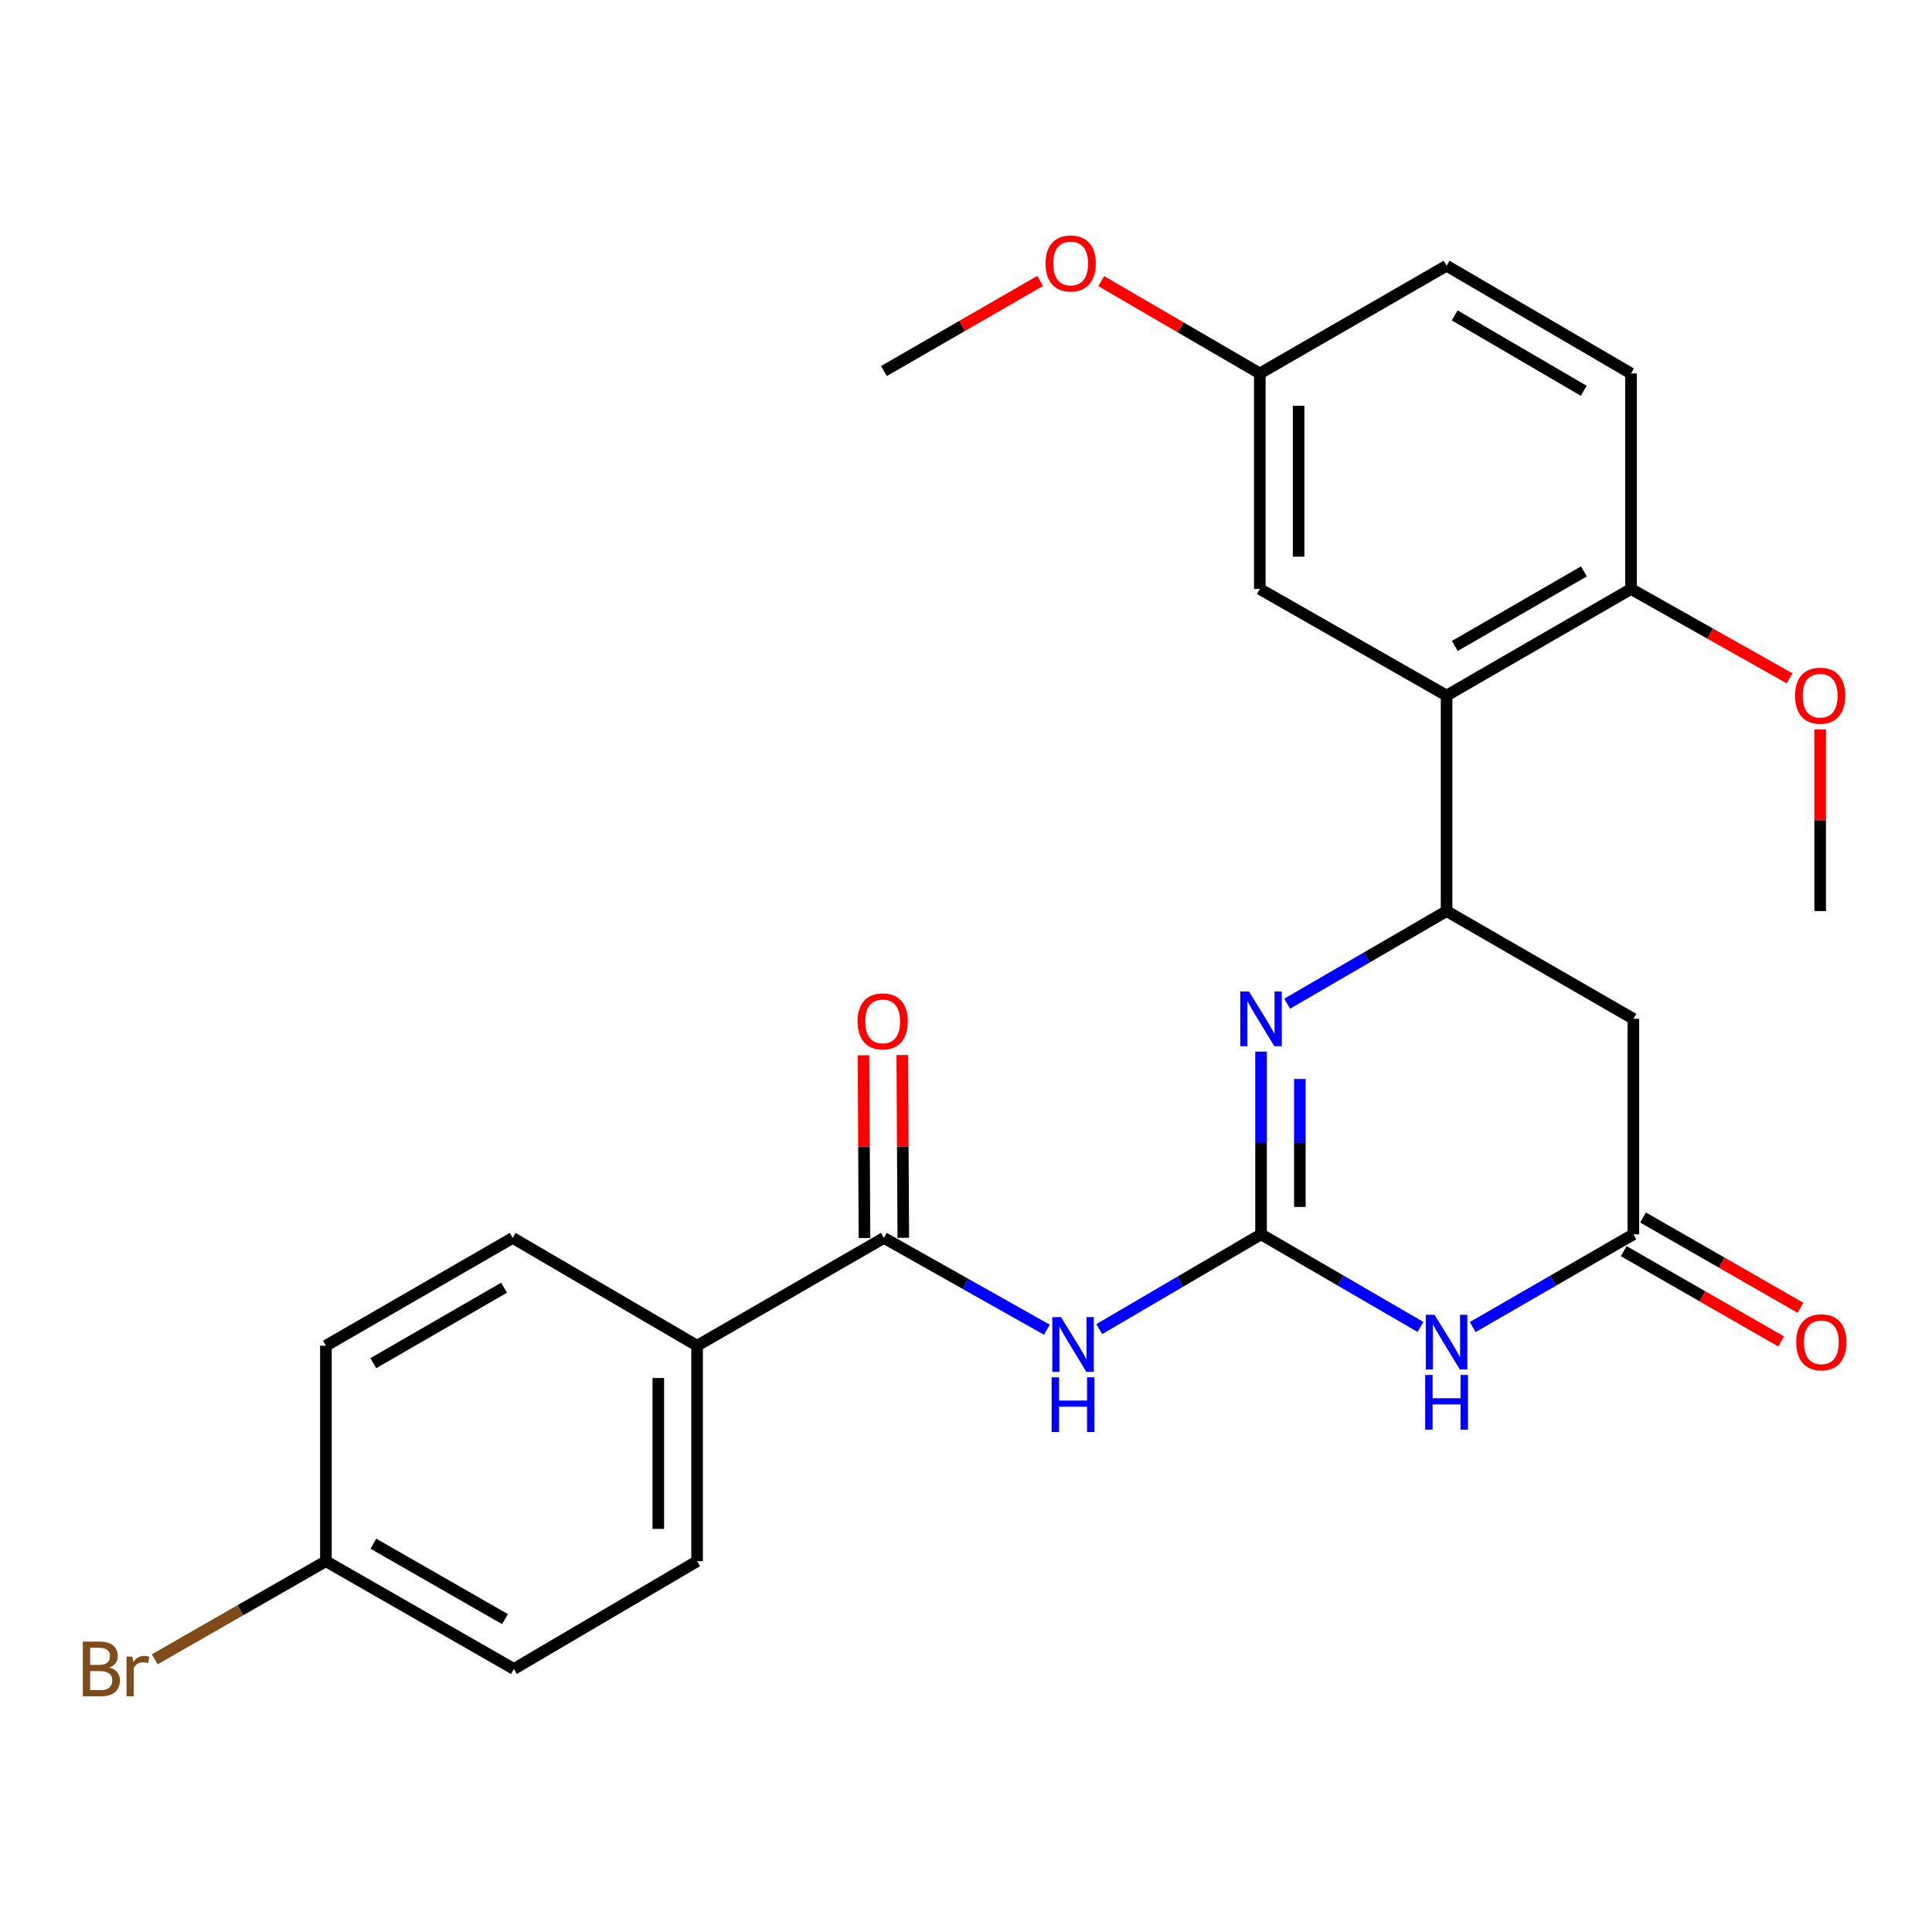 <?xml version='1.0' encoding='iso-8859-1'?>
<svg version='1.1' baseProfile='full'
              xmlns='http://www.w3.org/2000/svg'
                      xmlns:rdkit='http://www.rdkit.org/xml'
                      xmlns:xlink='http://www.w3.org/1999/xlink'
                  xml:space='preserve'
width='1000px' height='1000px' viewBox='0 0 1000 1000'>
<!-- END OF HEADER -->
<rect style='opacity:1.0;fill:#FFFFFF;stroke:none' width='1000' height='1000' x='0' y='0'> </rect>
<path class='bond-0' d='M 652.72,638.889 L 693.976,662.861' style='fill:none;fill-rule:evenodd;stroke:#000000;stroke-width:6px;stroke-linecap:butt;stroke-linejoin:miter;stroke-opacity:1' />
<path class='bond-0' d='M 693.976,662.861 L 735.233,686.833' style='fill:none;fill-rule:evenodd;stroke:#0000FF;stroke-width:6px;stroke-linecap:butt;stroke-linejoin:miter;stroke-opacity:1' />
<path class='bond-1' d='M 652.72,638.889 L 652.72,591.598' style='fill:none;fill-rule:evenodd;stroke:#000000;stroke-width:6px;stroke-linecap:butt;stroke-linejoin:miter;stroke-opacity:1' />
<path class='bond-1' d='M 652.72,591.598 L 652.72,544.307' style='fill:none;fill-rule:evenodd;stroke:#0000FF;stroke-width:6px;stroke-linecap:butt;stroke-linejoin:miter;stroke-opacity:1' />
<path class='bond-1' d='M 672.808,624.701 L 672.808,591.598' style='fill:none;fill-rule:evenodd;stroke:#000000;stroke-width:6px;stroke-linecap:butt;stroke-linejoin:miter;stroke-opacity:1' />
<path class='bond-1' d='M 672.808,591.598 L 672.808,558.494' style='fill:none;fill-rule:evenodd;stroke:#0000FF;stroke-width:6px;stroke-linecap:butt;stroke-linejoin:miter;stroke-opacity:1' />
<path class='bond-2' d='M 652.72,638.889 L 610.849,663.419' style='fill:none;fill-rule:evenodd;stroke:#000000;stroke-width:6px;stroke-linecap:butt;stroke-linejoin:miter;stroke-opacity:1' />
<path class='bond-2' d='M 610.849,663.419 L 568.978,687.949' style='fill:none;fill-rule:evenodd;stroke:#0000FF;stroke-width:6px;stroke-linecap:butt;stroke-linejoin:miter;stroke-opacity:1' />
<path class='bond-4' d='M 762.28,686.879 L 803.859,662.884' style='fill:none;fill-rule:evenodd;stroke:#0000FF;stroke-width:6px;stroke-linecap:butt;stroke-linejoin:miter;stroke-opacity:1' />
<path class='bond-4' d='M 803.859,662.884 L 845.438,638.889' style='fill:none;fill-rule:evenodd;stroke:#000000;stroke-width:6px;stroke-linecap:butt;stroke-linejoin:miter;stroke-opacity:1' />
<path class='bond-3' d='M 666.236,519.508 L 707.493,495.545' style='fill:none;fill-rule:evenodd;stroke:#0000FF;stroke-width:6px;stroke-linecap:butt;stroke-linejoin:miter;stroke-opacity:1' />
<path class='bond-3' d='M 707.493,495.545 L 748.75,471.582' style='fill:none;fill-rule:evenodd;stroke:#000000;stroke-width:6px;stroke-linecap:butt;stroke-linejoin:miter;stroke-opacity:1' />
<path class='bond-6' d='M 541.869,688.261 L 499.686,664.501' style='fill:none;fill-rule:evenodd;stroke:#0000FF;stroke-width:6px;stroke-linecap:butt;stroke-linejoin:miter;stroke-opacity:1' />
<path class='bond-6' d='M 499.686,664.501 L 457.503,640.741' style='fill:none;fill-rule:evenodd;stroke:#000000;stroke-width:6px;stroke-linecap:butt;stroke-linejoin:miter;stroke-opacity:1' />
<path class='bond-5' d='M 748.75,471.582 L 748.75,360.018' style='fill:none;fill-rule:evenodd;stroke:#000000;stroke-width:6px;stroke-linecap:butt;stroke-linejoin:miter;stroke-opacity:1' />
<path class='bond-7' d='M 748.75,471.582 L 845.438,527.358' style='fill:none;fill-rule:evenodd;stroke:#000000;stroke-width:6px;stroke-linecap:butt;stroke-linejoin:miter;stroke-opacity:1' />
<path class='bond-12' d='M 840.441,647.601 L 881.184,670.969' style='fill:none;fill-rule:evenodd;stroke:#000000;stroke-width:6px;stroke-linecap:butt;stroke-linejoin:miter;stroke-opacity:1' />
<path class='bond-12' d='M 881.184,670.969 L 921.927,694.336' style='fill:none;fill-rule:evenodd;stroke:#FF0000;stroke-width:6px;stroke-linecap:butt;stroke-linejoin:miter;stroke-opacity:1' />
<path class='bond-12' d='M 850.434,630.176 L 891.178,653.543' style='fill:none;fill-rule:evenodd;stroke:#000000;stroke-width:6px;stroke-linecap:butt;stroke-linejoin:miter;stroke-opacity:1' />
<path class='bond-12' d='M 891.178,653.543 L 931.921,676.911' style='fill:none;fill-rule:evenodd;stroke:#FF0000;stroke-width:6px;stroke-linecap:butt;stroke-linejoin:miter;stroke-opacity:1' />
<path class='bond-26' d='M 845.438,638.889 L 845.438,527.358' style='fill:none;fill-rule:evenodd;stroke:#000000;stroke-width:6px;stroke-linecap:butt;stroke-linejoin:miter;stroke-opacity:1' />
<path class='bond-9' d='M 748.75,360.018 L 844.199,304.867' style='fill:none;fill-rule:evenodd;stroke:#000000;stroke-width:6px;stroke-linecap:butt;stroke-linejoin:miter;stroke-opacity:1' />
<path class='bond-9' d='M 753.017,334.352 L 819.832,295.746' style='fill:none;fill-rule:evenodd;stroke:#000000;stroke-width:6px;stroke-linecap:butt;stroke-linejoin:miter;stroke-opacity:1' />
<path class='bond-10' d='M 748.75,360.018 L 652.073,304.867' style='fill:none;fill-rule:evenodd;stroke:#000000;stroke-width:6px;stroke-linecap:butt;stroke-linejoin:miter;stroke-opacity:1' />
<path class='bond-8' d='M 457.503,640.741 L 360.815,696.54' style='fill:none;fill-rule:evenodd;stroke:#000000;stroke-width:6px;stroke-linecap:butt;stroke-linejoin:miter;stroke-opacity:1' />
<path class='bond-11' d='M 467.546,640.685 L 467.283,593.39' style='fill:none;fill-rule:evenodd;stroke:#000000;stroke-width:6px;stroke-linecap:butt;stroke-linejoin:miter;stroke-opacity:1' />
<path class='bond-11' d='M 467.283,593.39 L 467.019,546.094' style='fill:none;fill-rule:evenodd;stroke:#FF0000;stroke-width:6px;stroke-linecap:butt;stroke-linejoin:miter;stroke-opacity:1' />
<path class='bond-11' d='M 447.459,640.797 L 447.196,593.501' style='fill:none;fill-rule:evenodd;stroke:#000000;stroke-width:6px;stroke-linecap:butt;stroke-linejoin:miter;stroke-opacity:1' />
<path class='bond-11' d='M 447.196,593.501 L 446.932,546.206' style='fill:none;fill-rule:evenodd;stroke:#FF0000;stroke-width:6px;stroke-linecap:butt;stroke-linejoin:miter;stroke-opacity:1' />
<path class='bond-13' d='M 360.815,696.54 L 360.815,808.081' style='fill:none;fill-rule:evenodd;stroke:#000000;stroke-width:6px;stroke-linecap:butt;stroke-linejoin:miter;stroke-opacity:1' />
<path class='bond-13' d='M 340.727,713.271 L 340.727,791.35' style='fill:none;fill-rule:evenodd;stroke:#000000;stroke-width:6px;stroke-linecap:butt;stroke-linejoin:miter;stroke-opacity:1' />
<path class='bond-14' d='M 360.815,696.54 L 265.377,640.741' style='fill:none;fill-rule:evenodd;stroke:#000000;stroke-width:6px;stroke-linecap:butt;stroke-linejoin:miter;stroke-opacity:1' />
<path class='bond-15' d='M 844.199,304.867 L 844.199,193.303' style='fill:none;fill-rule:evenodd;stroke:#000000;stroke-width:6px;stroke-linecap:butt;stroke-linejoin:miter;stroke-opacity:1' />
<path class='bond-22' d='M 844.199,304.867 L 885.252,327.99' style='fill:none;fill-rule:evenodd;stroke:#000000;stroke-width:6px;stroke-linecap:butt;stroke-linejoin:miter;stroke-opacity:1' />
<path class='bond-22' d='M 885.252,327.99 L 926.305,351.113' style='fill:none;fill-rule:evenodd;stroke:#FF0000;stroke-width:6px;stroke-linecap:butt;stroke-linejoin:miter;stroke-opacity:1' />
<path class='bond-16' d='M 652.073,304.867 L 652.073,193.303' style='fill:none;fill-rule:evenodd;stroke:#000000;stroke-width:6px;stroke-linecap:butt;stroke-linejoin:miter;stroke-opacity:1' />
<path class='bond-16' d='M 672.16,288.132 L 672.16,210.037' style='fill:none;fill-rule:evenodd;stroke:#000000;stroke-width:6px;stroke-linecap:butt;stroke-linejoin:miter;stroke-opacity:1' />
<path class='bond-20' d='M 360.815,808.081 L 265.991,863.847' style='fill:none;fill-rule:evenodd;stroke:#000000;stroke-width:6px;stroke-linecap:butt;stroke-linejoin:miter;stroke-opacity:1' />
<path class='bond-19' d='M 265.377,640.741 L 168.689,696.54' style='fill:none;fill-rule:evenodd;stroke:#000000;stroke-width:6px;stroke-linecap:butt;stroke-linejoin:miter;stroke-opacity:1' />
<path class='bond-19' d='M 260.914,666.509 L 193.232,705.568' style='fill:none;fill-rule:evenodd;stroke:#000000;stroke-width:6px;stroke-linecap:butt;stroke-linejoin:miter;stroke-opacity:1' />
<path class='bond-28' d='M 844.199,193.303 L 748.75,137.538' style='fill:none;fill-rule:evenodd;stroke:#000000;stroke-width:6px;stroke-linecap:butt;stroke-linejoin:miter;stroke-opacity:1' />
<path class='bond-28' d='M 819.748,202.282 L 752.934,163.247' style='fill:none;fill-rule:evenodd;stroke:#000000;stroke-width:6px;stroke-linecap:butt;stroke-linejoin:miter;stroke-opacity:1' />
<path class='bond-18' d='M 652.073,193.303 L 748.75,137.538' style='fill:none;fill-rule:evenodd;stroke:#000000;stroke-width:6px;stroke-linecap:butt;stroke-linejoin:miter;stroke-opacity:1' />
<path class='bond-23' d='M 652.073,193.303 L 611.042,169.41' style='fill:none;fill-rule:evenodd;stroke:#000000;stroke-width:6px;stroke-linecap:butt;stroke-linejoin:miter;stroke-opacity:1' />
<path class='bond-23' d='M 611.042,169.41 L 570.012,145.518' style='fill:none;fill-rule:evenodd;stroke:#FF0000;stroke-width:6px;stroke-linecap:butt;stroke-linejoin:miter;stroke-opacity:1' />
<path class='bond-17' d='M 168.689,808.081 L 168.689,696.54' style='fill:none;fill-rule:evenodd;stroke:#000000;stroke-width:6px;stroke-linecap:butt;stroke-linejoin:miter;stroke-opacity:1' />
<path class='bond-21' d='M 168.689,808.081 L 124.395,833.47' style='fill:none;fill-rule:evenodd;stroke:#000000;stroke-width:6px;stroke-linecap:butt;stroke-linejoin:miter;stroke-opacity:1' />
<path class='bond-21' d='M 124.395,833.47 L 80.102,858.858' style='fill:none;fill-rule:evenodd;stroke:#7F4C19;stroke-width:6px;stroke-linecap:butt;stroke-linejoin:miter;stroke-opacity:1' />
<path class='bond-27' d='M 168.689,808.081 L 265.991,863.847' style='fill:none;fill-rule:evenodd;stroke:#000000;stroke-width:6px;stroke-linecap:butt;stroke-linejoin:miter;stroke-opacity:1' />
<path class='bond-27' d='M 193.272,799.018 L 261.384,838.054' style='fill:none;fill-rule:evenodd;stroke:#000000;stroke-width:6px;stroke-linecap:butt;stroke-linejoin:miter;stroke-opacity:1' />
<path class='bond-24' d='M 942.114,377.567 L 942.114,424.575' style='fill:none;fill-rule:evenodd;stroke:#FF0000;stroke-width:6px;stroke-linecap:butt;stroke-linejoin:miter;stroke-opacity:1' />
<path class='bond-24' d='M 942.114,424.575 L 942.114,471.582' style='fill:none;fill-rule:evenodd;stroke:#000000;stroke-width:6px;stroke-linecap:butt;stroke-linejoin:miter;stroke-opacity:1' />
<path class='bond-25' d='M 538.389,145.407 L 497.946,168.735' style='fill:none;fill-rule:evenodd;stroke:#FF0000;stroke-width:6px;stroke-linecap:butt;stroke-linejoin:miter;stroke-opacity:1' />
<path class='bond-25' d='M 497.946,168.735 L 457.503,192.064' style='fill:none;fill-rule:evenodd;stroke:#000000;stroke-width:6px;stroke-linecap:butt;stroke-linejoin:miter;stroke-opacity:1' />
<path  class='atom-1' d='M 742.49 680.527
L 751.77 695.527
Q 752.69 697.007, 754.17 699.687
Q 755.65 702.367, 755.73 702.527
L 755.73 680.527
L 759.49 680.527
L 759.49 708.847
L 755.61 708.847
L 745.65 692.447
Q 744.49 690.527, 743.25 688.327
Q 742.05 686.127, 741.69 685.447
L 741.69 708.847
L 738.01 708.847
L 738.01 680.527
L 742.49 680.527
' fill='#0000FF'/>
<path  class='atom-1' d='M 737.67 711.679
L 741.51 711.679
L 741.51 723.719
L 755.99 723.719
L 755.99 711.679
L 759.83 711.679
L 759.83 739.999
L 755.99 739.999
L 755.99 726.919
L 741.51 726.919
L 741.51 739.999
L 737.67 739.999
L 737.67 711.679
' fill='#0000FF'/>
<path  class='atom-2' d='M 646.46 513.198
L 655.74 528.198
Q 656.66 529.678, 658.14 532.358
Q 659.62 535.038, 659.7 535.198
L 659.7 513.198
L 663.46 513.198
L 663.46 541.518
L 659.58 541.518
L 649.62 525.118
Q 648.46 523.198, 647.22 520.998
Q 646.02 518.798, 645.66 518.118
L 645.66 541.518
L 641.98 541.518
L 641.98 513.198
L 646.46 513.198
' fill='#0000FF'/>
<path  class='atom-3' d='M 549.158 681.733
L 558.438 696.733
Q 559.358 698.213, 560.838 700.893
Q 562.318 703.573, 562.398 703.733
L 562.398 681.733
L 566.158 681.733
L 566.158 710.053
L 562.278 710.053
L 552.318 693.653
Q 551.158 691.733, 549.918 689.533
Q 548.718 687.333, 548.358 686.653
L 548.358 710.053
L 544.678 710.053
L 544.678 681.733
L 549.158 681.733
' fill='#0000FF'/>
<path  class='atom-3' d='M 544.338 712.885
L 548.178 712.885
L 548.178 724.925
L 562.658 724.925
L 562.658 712.885
L 566.498 712.885
L 566.498 741.205
L 562.658 741.205
L 562.658 728.125
L 548.178 728.125
L 548.178 741.205
L 544.338 741.205
L 544.338 712.885
' fill='#0000FF'/>
<path  class='atom-12' d='M 443.878 528.666
Q 443.878 521.866, 447.238 518.066
Q 450.598 514.266, 456.878 514.266
Q 463.158 514.266, 466.518 518.066
Q 469.878 521.866, 469.878 528.666
Q 469.878 535.546, 466.478 539.466
Q 463.078 543.346, 456.878 543.346
Q 450.638 543.346, 447.238 539.466
Q 443.878 535.586, 443.878 528.666
M 456.878 540.146
Q 461.198 540.146, 463.518 537.266
Q 465.878 534.346, 465.878 528.666
Q 465.878 523.106, 463.518 520.306
Q 461.198 517.466, 456.878 517.466
Q 452.558 517.466, 450.198 520.266
Q 447.878 523.066, 447.878 528.666
Q 447.878 534.386, 450.198 537.266
Q 452.558 540.146, 456.878 540.146
' fill='#FF0000'/>
<path  class='atom-13' d='M 929.728 694.767
Q 929.728 687.967, 933.088 684.167
Q 936.448 680.367, 942.728 680.367
Q 949.008 680.367, 952.368 684.167
Q 955.728 687.967, 955.728 694.767
Q 955.728 701.647, 952.328 705.567
Q 948.928 709.447, 942.728 709.447
Q 936.488 709.447, 933.088 705.567
Q 929.728 701.687, 929.728 694.767
M 942.728 706.247
Q 947.048 706.247, 949.368 703.367
Q 951.728 700.447, 951.728 694.767
Q 951.728 689.207, 949.368 686.407
Q 947.048 683.567, 942.728 683.567
Q 938.408 683.567, 936.048 686.367
Q 933.728 689.167, 933.728 694.767
Q 933.728 700.487, 936.048 703.367
Q 938.408 706.247, 942.728 706.247
' fill='#FF0000'/>
<path  class='atom-22' d='M 56.618 863.127
Q 59.338 863.887, 60.698 865.567
Q 62.098 867.207, 62.098 869.647
Q 62.098 873.567, 59.578 875.807
Q 57.098 878.007, 52.378 878.007
L 42.858 878.007
L 42.858 849.687
L 51.218 849.687
Q 56.058 849.687, 58.498 851.647
Q 60.938 853.607, 60.938 857.207
Q 60.938 861.487, 56.618 863.127
M 46.658 852.887
L 46.658 861.767
L 51.218 861.767
Q 54.018 861.767, 55.458 860.647
Q 56.938 859.487, 56.938 857.207
Q 56.938 852.887, 51.218 852.887
L 46.658 852.887
M 52.378 874.807
Q 55.138 874.807, 56.618 873.487
Q 58.098 872.167, 58.098 869.647
Q 58.098 867.327, 56.458 866.167
Q 54.858 864.967, 51.778 864.967
L 46.658 864.967
L 46.658 874.807
L 52.378 874.807
' fill='#7F4C19'/>
<path  class='atom-22' d='M 68.538 857.447
L 68.978 860.287
Q 71.138 857.087, 74.658 857.087
Q 75.778 857.087, 77.298 857.487
L 76.698 860.847
Q 74.978 860.447, 74.018 860.447
Q 72.338 860.447, 71.218 861.127
Q 70.138 861.767, 69.258 863.327
L 69.258 878.007
L 65.498 878.007
L 65.498 857.447
L 68.538 857.447
' fill='#7F4C19'/>
<path  class='atom-23' d='M 929.114 360.098
Q 929.114 353.298, 932.474 349.498
Q 935.834 345.698, 942.114 345.698
Q 948.394 345.698, 951.754 349.498
Q 955.114 353.298, 955.114 360.098
Q 955.114 366.978, 951.714 370.898
Q 948.314 374.778, 942.114 374.778
Q 935.874 374.778, 932.474 370.898
Q 929.114 367.018, 929.114 360.098
M 942.114 371.578
Q 946.434 371.578, 948.754 368.698
Q 951.114 365.778, 951.114 360.098
Q 951.114 354.538, 948.754 351.738
Q 946.434 348.898, 942.114 348.898
Q 937.794 348.898, 935.434 351.698
Q 933.114 354.498, 933.114 360.098
Q 933.114 365.818, 935.434 368.698
Q 937.794 371.578, 942.114 371.578
' fill='#FF0000'/>
<path  class='atom-24' d='M 541.18 136.379
Q 541.18 129.579, 544.54 125.779
Q 547.9 121.979, 554.18 121.979
Q 560.46 121.979, 563.82 125.779
Q 567.18 129.579, 567.18 136.379
Q 567.18 143.259, 563.78 147.179
Q 560.38 151.059, 554.18 151.059
Q 547.94 151.059, 544.54 147.179
Q 541.18 143.299, 541.18 136.379
M 554.18 147.859
Q 558.5 147.859, 560.82 144.979
Q 563.18 142.059, 563.18 136.379
Q 563.18 130.819, 560.82 128.019
Q 558.5 125.179, 554.18 125.179
Q 549.86 125.179, 547.5 127.979
Q 545.18 130.779, 545.18 136.379
Q 545.18 142.099, 547.5 144.979
Q 549.86 147.859, 554.18 147.859
' fill='#FF0000'/>
</svg>
